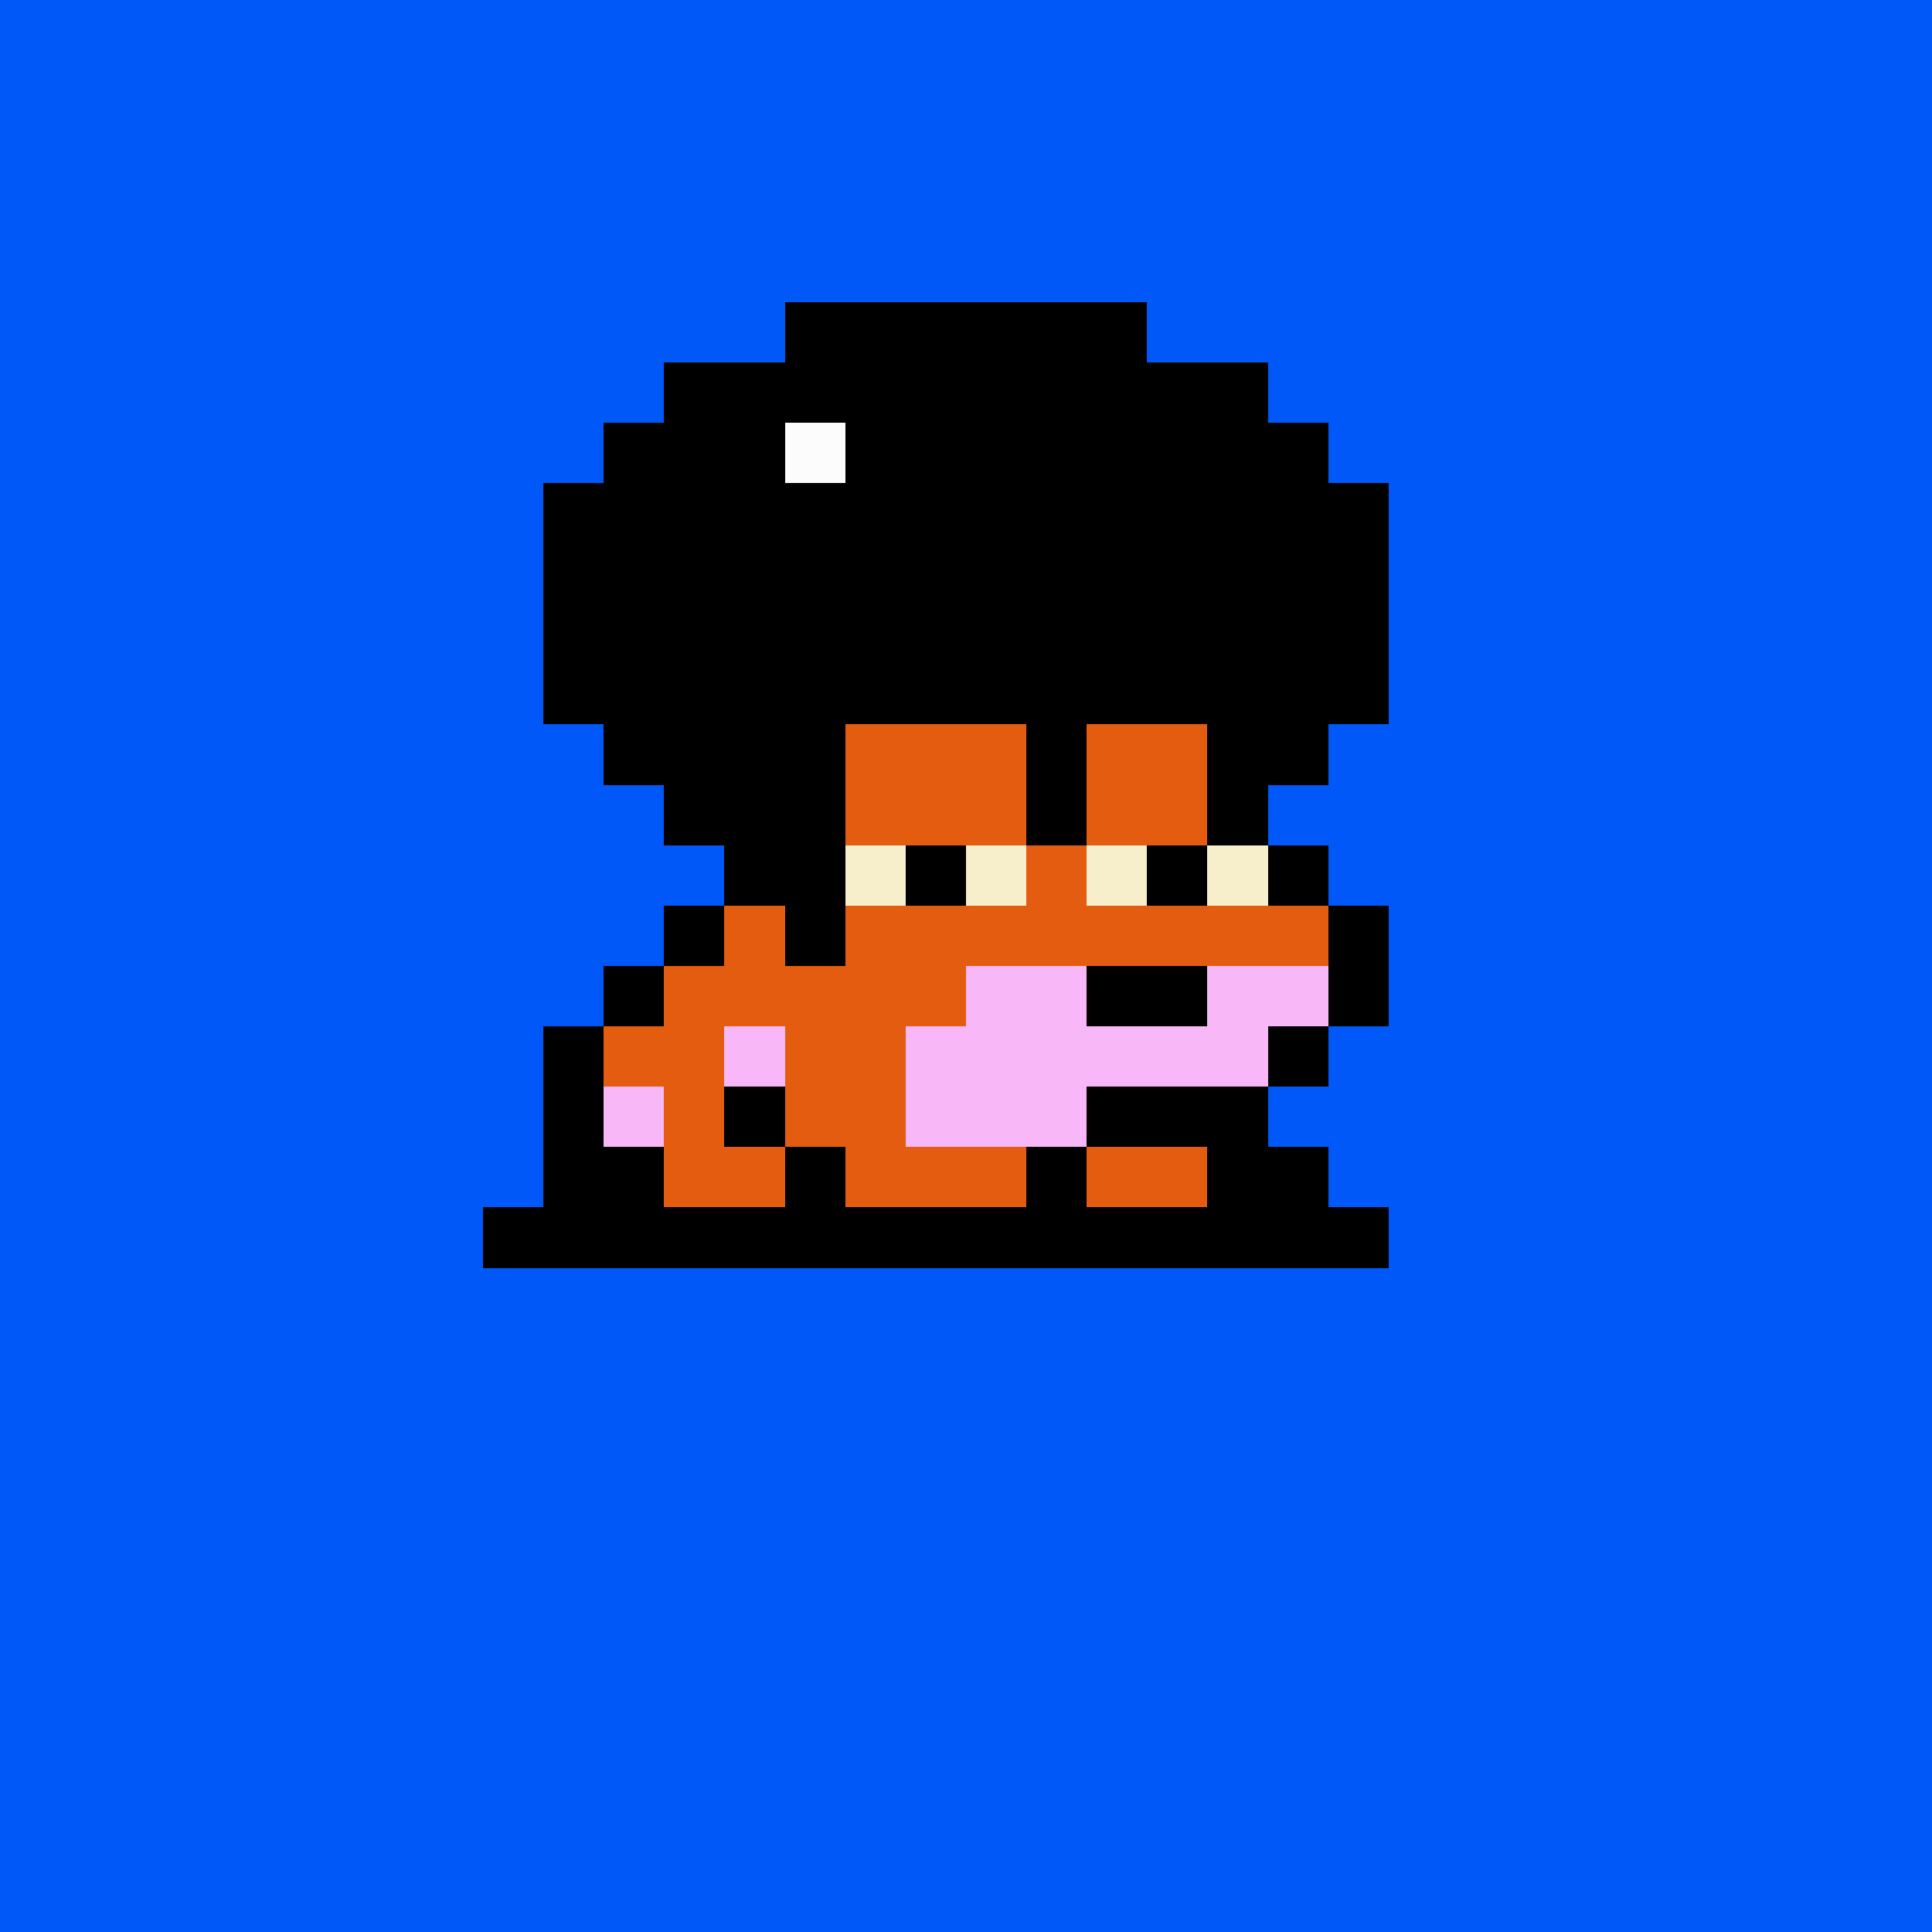 <svg xmlns="http://www.w3.org/2000/svg" viewBox="0 0 32 32" shape-rendering="crispEdges" width="512" height="512"><rect width="100%" height="100%" fill="#0058F8"/><rect width="3" height="1" x="14" y="11" fill="#000000"/><rect width="2" height="1" x="18" y="11" fill="#000000"/><rect width="1" height="1" x="13" y="12" fill="#000000"/><rect width="3" height="1" x="14" y="12" fill="#E45C10"/><rect width="1" height="1" x="17" y="12" fill="#000000"/><rect width="2" height="1" x="18" y="12" fill="#E45C10"/><rect width="1" height="1" x="20" y="12" fill="#000000"/><rect width="1" height="1" x="13" y="13" fill="#000000"/><rect width="3" height="1" x="14" y="13" fill="#E45C10"/><rect width="1" height="1" x="17" y="13" fill="#000000"/><rect width="2" height="1" x="18" y="13" fill="#E45C10"/><rect width="1" height="1" x="20" y="13" fill="#000000"/><rect width="2" height="1" x="12" y="14" fill="#000000"/><rect width="1" height="1" x="14" y="14" fill="#f7eecb"/><rect width="1" height="1" x="15" y="14" fill="#000000"/><rect width="1" height="1" x="16" y="14" fill="#f7eecb"/><rect width="1" height="1" x="17" y="14" fill="#E45C10"/><rect width="1" height="1" x="18" y="14" fill="#f7eecb"/><rect width="1" height="1" x="19" y="14" fill="#000000"/><rect width="1" height="1" x="20" y="14" fill="#f7eecb"/><rect width="1" height="1" x="21" y="14" fill="#000000"/><rect width="1" height="1" x="11" y="15" fill="#000000"/><rect width="1" height="1" x="12" y="15" fill="#E45C10"/><rect width="1" height="1" x="13" y="15" fill="#000000"/><rect width="8" height="1" x="14" y="15" fill="#E45C10"/><rect width="1" height="1" x="22" y="15" fill="#000000"/><rect width="1" height="1" x="10" y="16" fill="#000000"/><rect width="5" height="1" x="11" y="16" fill="#E45C10"/><rect width="2" height="1" x="16" y="16" fill="#F8B8F8"/><rect width="2" height="1" x="18" y="16" fill="#000000"/><rect width="2" height="1" x="20" y="16" fill="#F8B8F8"/><rect width="1" height="1" x="22" y="16" fill="#000000"/><rect width="1" height="1" x="9" y="17" fill="#000000"/><rect width="5" height="1" x="10" y="17" fill="#E45C10"/><rect width="6" height="1" x="15" y="17" fill="#F8B8F8"/><rect width="1" height="1" x="21" y="17" fill="#000000"/><rect width="1" height="1" x="9" y="18" fill="#000000"/><rect width="2" height="1" x="10" y="18" fill="#E45C10"/><rect width="1" height="1" x="12" y="18" fill="#000000"/><rect width="2" height="1" x="13" y="18" fill="#E45C10"/><rect width="3" height="1" x="15" y="18" fill="#F8B8F8"/><rect width="3" height="1" x="18" y="18" fill="#000000"/><rect width="2" height="1" x="9" y="19" fill="#000000"/><rect width="2" height="1" x="11" y="19" fill="#E45C10"/><rect width="1" height="1" x="13" y="19" fill="#000000"/><rect width="3" height="1" x="14" y="19" fill="#E45C10"/><rect width="1" height="1" x="17" y="19" fill="#000000"/><rect width="2" height="1" x="18" y="19" fill="#E45C10"/><rect width="2" height="1" x="20" y="19" fill="#000000"/><rect width="15" height="1" x="8" y="20" fill="#000000"/><rect width="1" height="1" x="12" y="17" fill="#F8B8F8"/><rect width="1" height="1" x="10" y="18" fill="#F8B8F8"/><rect width="6" height="1" x="13" y="5" fill="#000000"/><rect width="10" height="1" x="11" y="6" fill="#000000"/><rect width="3" height="1" x="10" y="7" fill="#000000"/><rect width="1" height="1" x="13" y="7" fill="#fcfcfc"/><rect width="8" height="1" x="14" y="7" fill="#000000"/><rect width="14" height="1" x="9" y="8" fill="#000000"/><rect width="14" height="1" x="9" y="9" fill="#000000"/><rect width="14" height="1" x="9" y="10" fill="#000000"/><rect width="5" height="1" x="9" y="11" fill="#000000"/><rect width="1" height="1" x="17" y="11" fill="#000000"/><rect width="3" height="1" x="20" y="11" fill="#000000"/><rect width="3" height="1" x="10" y="12" fill="#000000"/><rect width="1" height="1" x="21" y="12" fill="#000000"/><rect width="2" height="1" x="11" y="13" fill="#000000"/></svg>